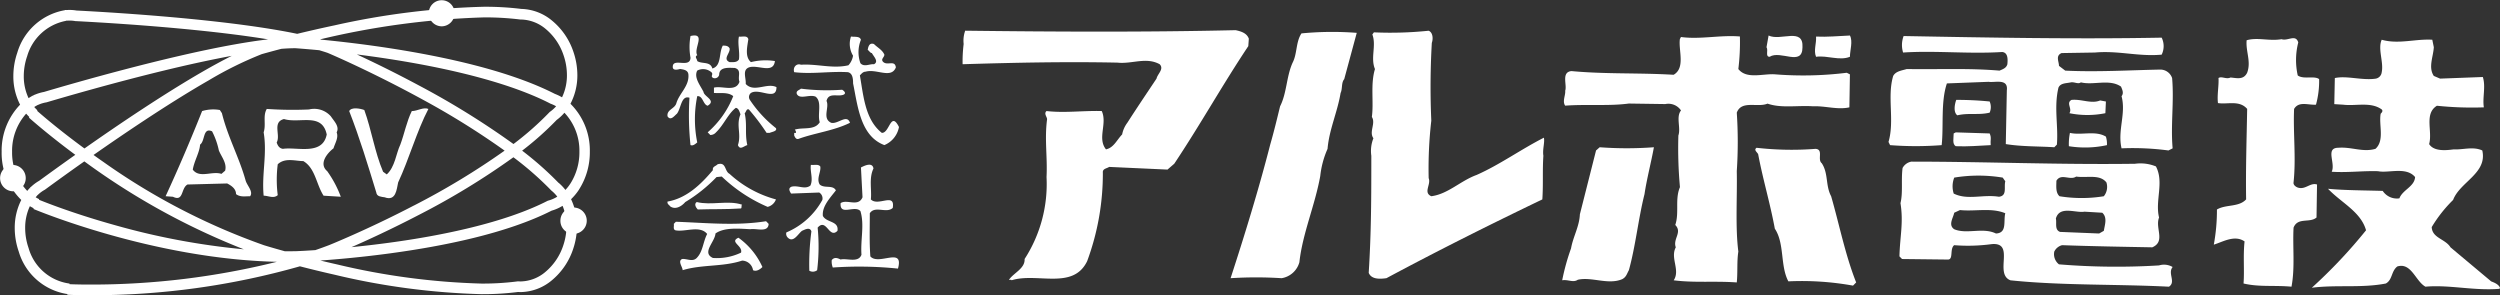 <svg xmlns="http://www.w3.org/2000/svg" xmlns:xlink="http://www.w3.org/1999/xlink" width="271" height="32" viewBox="0 0 271 32">
  <rect x="0" y="0" width="271" height="32" fill="#333333" stroke="none"/>
  <defs>
    <clipPath id="clip-path">
      <rect id="矩形_23" data-name="矩形 23" width="271" height="32" transform="translate(0 0)" fill="none"/>
    </clipPath>
  </defs>
  <g id="logo" transform="translate(-48 -40)">
    <g id="ベクトルスマートオブジェクト" transform="translate(48 40)">
      <g id="组_52" data-name="组 52">
        <g id="组_51" data-name="组 51" clip-path="url(#clip-path)">
          <path id="路径_49" data-name="路径 49" d="M133.96,3.273c.51.115,1.188.286,1.413.922L135.316,5c-2.881,4.325-5.142,8.42-8.026,12.748l-.734.635-6.329-.29c-.226.174-.735.174-.677.637a27.355,27.355,0,0,1-1.7,9.574c-1.524,3.173-5.425,1.212-8.193,2.078-.057-.117-.171,0-.282-.059.508-.748,1.751-1.212,1.693-2.249a14.981,14.981,0,0,0,2.377-8.884c.111-2.191-.228-4.038.054-6.229.057-.233-.394-.635-.054-.924,1.975.23,3.954-.057,5.987,0,.623,1.384-.508,2.941.456,4.153.844-.173,1.185-1.038,1.751-1.615a3.11,3.11,0,0,1,.564-1.268c1.074-1.673,2.091-3.174,3.165-4.788.113-.52.847-1.039.34-1.557-1.468-.809-3,0-4.578-.173-5.651-.117-11.074,0-16.783.173a15.334,15.334,0,0,1,.113-2.192,3.194,3.194,0,0,1,.168-1.443c9.493.117,19.613.173,29.33-.057" fill="#fff"/>
          <path id="路径_50" data-name="路径 50" d="M155.208,4.657a83.874,83.874,0,0,0-.055,8.422,45.518,45.518,0,0,0-.286,6.232c.286.69-.621,1.557.286,1.96,1.807-.231,3.164-1.674,4.916-2.308,2.487-1.1,4.8-2.77,7.289-4.038.113.521-.168,1.268-.056,1.961-.112,1.675,0,3-.112,4.73-5.652,2.712-11.416,5.6-16.9,8.539-.791.113-1.639.113-1.921-.577.282-4.5.282-8.308.282-12.693a3.693,3.693,0,0,1,.228-1.9c-.51-.691.281-1.614-.17-2.308.224-1.614-.17-3.518.337-5.191-.507-1.212.171-2.54-.283-3.75l.17-.23a40.138,40.138,0,0,0,5.932-.174c.456.174.51.865.34,1.328" fill="#fff"/>
          <path id="路径_51" data-name="路径 51" d="M147.072,3.56l-1.358,5.019c-.337.4-.17,1.038-.394,1.5-.34,2.077-1.244,3.979-1.413,6.056a9.812,9.812,0,0,0-.791,2.944c-.567,3.173-1.923,6.231-2.261,9.346a2.4,2.4,0,0,1-1.923,1.731,43.87,43.87,0,0,0-5.536,0c1.524-4.674,3.051-9.635,4.295-14.48.4-1.385.734-2.771,1.071-4.153.736-1.443.68-3.233,1.359-4.731.508-.98.34-2.251.96-3.172a34.7,34.7,0,0,1,5.992-.059" fill="#fff"/>
          <path id="路径_52" data-name="路径 52" d="M195.389,5.117c0,2.134-2.374.29-3.559,1.038-.509,0-.115-.691-.34-1.038l.225-1.267c1.3.634,3.788-.924,3.674,1.267" fill="#fff"/>
          <path id="路径_53" data-name="路径 53" d="M200.532,6.155c-1.132.463-2.43-.171-3.673,0-.283-.691.057-1.442,0-2.189,1.243.057,2.372-.059,3.673-.116.339.633,0,1.614,0,2.305" fill="#fff"/>
          <path id="路径_54" data-name="路径 54" d="M75.58,5.985c-.337.171,0,.4,0,.633.51.347,1.416,0,1.639.807,1.018-.286.68-1.671,1.132-2.481.281,0,.566,0,.736.29.11.519-.793,1.154,0,1.5.393,0,.79.057,1.014-.29.113-.807-.17-1.731,0-2.479.34.058.906-.173,1.018.288-.112.806-.4,1.9.282,2.481A6.529,6.529,0,0,1,84,6.618c-.168,1.444-1.865.347-2.823.692-.736.289-.286,1.154-.34,1.79.9.98,2.315-.174,3.333.347,0,1.557-1.863.057-2.77.633a.558.558,0,0,0-.113.75,13.134,13.134,0,0,0,2.824,3.058c.17.344-.451.4-.677.517H83.1a23.372,23.372,0,0,0-1.921-2.538c-.286-.113-.286.29-.456.4.286,1.27,0,2.195.286,3.461-.4.117-.792.577-1.018,0,.4-1.21-.225-2.134.282-3.345-.113-.23-.17-.633-.507-.694-.847.636-1.3,1.848-2.148,2.655a.806.806,0,0,1-.62.289l-.286-.289a10.083,10.083,0,0,0,2.77-3.922c-.563-.463-1.413-.29-2.09-.347V9.5c.9-.23,2.374.519,2.768-.635-.227-.578.283-1.269-.508-1.5-.564,0-1.694-.173-1.694.75a.488.488,0,0,1-.624.345c-.4-.174.057-.4-.225-.635a1.361,1.361,0,0,0-1.528-.173c-.394.75.34,1.617.68,2.308.057.52,1.411.924.451,1.5-.508-.115-.508-1.1-1.13-1.037a12.574,12.574,0,0,0,0,5.019c-.224.172-.451.4-.733.286a30.974,30.974,0,0,1-.112-5.134c-.906-.288-.906,1.156-1.358,1.732-.282.232-.678.808-1.018.288-.112-.75.792-.807.96-1.441.34-1.1,1.416-1.848,1.3-3.116-.057-.463-.508-.519-.9-.579-.224.059-.847.232-.791-.288.057-.924,1.864.23,1.922-.924a6.643,6.643,0,0,1,0-2.364c1.751-.4.282,1.384.733,2.078" fill="#fff"/>
          <path id="路径_55" data-name="路径 55" d="M188.606,3.966a24.13,24.13,0,0,1-.169,3.517c.905,1.154,2.713.463,4.013.578a38.492,38.492,0,0,0,7.741-.173l.34.173-.058,3.576c-1.3.288-2.6-.174-3.955-.115-1.639-.115-3.448.232-4.918-.289-1.072.46-2.824-.4-3.333.98a47.7,47.7,0,0,1,0,6.347c.058,2.824-.17,6.056.17,8.711-.17,1.037-.057,2.249-.17,3.345-2.43-.173-4.52.058-6.838-.23.735-1.1-.4-2.422.227-3.576-.34-.925.734-1.617-.057-2.424.453-1.327-.057-2.77.507-4.1a46.762,46.762,0,0,1-.17-5.6c.286-.807-.281-2.021.286-2.711a1.643,1.643,0,0,0-1.7-.694l-3.955-.057c-2.149.289-4.578.057-6.9.23-.337-.46.057-1.154,0-1.613.225-.635-.453-2.021.677-2.135,3.731.346,7.233.172,11.077.4,1.3-.75.508-2.655.677-3.865l.116-.23c2.091.286,4.236-.232,6.383-.058" fill="#fff"/>
          <path id="路径_56" data-name="路径 56" d="M234.325,4.08a2.1,2.1,0,0,1,0,1.844c-2.486.232-4.69-.46-7.233-.23l-3.616.059c-.68.288-.283.921-.283,1.385l.678.517c3.449.173,7.178-.057,10.342-.113a1.349,1.349,0,0,1,1.244.922c.224,2.54-.17,5.134.057,7.616l-.453.23a29.257,29.257,0,0,0-5.085-.23c-.453-1.961.508-3.75,0-5.653.281-.347.057-.75-.057-1.038-1.244-.866-3-.116-4.352-.463-.283.23-.677-.058-1.074,0-.509.116-1.13.057-1.357.577-.508,2.134,0,4.1-.168,6.173l-.283.286c-1.64-.113-3.5-.057-5.257-.344l.112-5.827c.17-1.327-1.3-.808-1.975-.923l-4.522.174c-.68,2.019-.34,4.613-.566,6.691a36.23,36.23,0,0,1-5.594,0l-.17-.347c.678-2.307-.17-4.9.509-7.153.282-.517.9-.577,1.47-.749,3.5.059,6.612-.115,10.057.172.4-.172.734-.287.849-.691.058-.577.058-1.27-.566-1.327-3.617.23-7.232-.174-10.737.057a2.765,2.765,0,0,1,.057-1.788c9.437.174,18.761.348,27.972.174" fill="#fff"/>
          <path id="路径_57" data-name="路径 57" d="M93.325,4.31a3.565,3.565,0,0,0-.057,2.538c.4.461,1.017.059,1.468.117.568-.29-.054-.868-.224-1.212-.17,0-.283-.232-.451-.346.054-.347.168-.808.675-.635.4.4.907.635,1.13,1.151,0,.29-.394.464-.167.75.453.52,1.3-.23,1.413.635-.51,1.27-2.093.116-3.279.463-.282,0-.452.23-.622.4.394,2.251.564,4.789,2.374,6.23.847.06.96-2.421,1.864-.634a2.635,2.635,0,0,1-1.584,1.961c-2.6-.98-2.881-4.21-3.391-6.691,0-.519-.054-1.1-.564-1.213-1.978-.113-3.9.232-5.821,0-.168-.577.285-.981.735-.807,1.754-.115,3.448.461,5.145.059a2,2,0,0,0,.5-1.04,2.486,2.486,0,0,1-.224-2.075c.4.058.96-.059,1.074.344" fill="#fff"/>
          <path id="路径_58" data-name="路径 58" d="M249.132,4.6a7.67,7.67,0,0,0-.057,3.577c.623.461,1.807,0,2.318.4a9.713,9.713,0,0,1-.34,2.77c-.847.058-1.864-.406-2.373.461-.114,2.594.226,5.306-.058,7.96-.056.29.284.521.51.578.791.229,1.3-.578,2.034-.348l-.055,3.579c-.735.633-2.036-.058-2.489,1.1-.112,2.076.17,4.327-.224,6.4-1.867-.174-3.5.057-5.2-.347.112-1.386-.058-3,.112-4.559-1.072-.75-2.373.058-3.333.348a20.6,20.6,0,0,0,.339-3.808c.961-.578,2.374-.23,3.164-1.1-.054-3.229.058-6.576.113-9.805-.847-.98-2.147-.461-3.165-.633-.113-.868.113-1.9.057-2.714.34-.231.85.173,1.3-.058.68.058,1.412.29,1.807-.518.453-1.212-.168-2.308-.055-3.519,1.186-.345,2.429.115,3.784-.115.68.23,1.528-.577,1.81.345" fill="#fff"/>
          <path id="路径_59" data-name="路径 59" d="M263.826,5.117c-.058,1.038-.622,2.192,0,3.115l.678.29c1.64-.059,3.108-.117,4.634-.174.339,1.04-.058,2.249.112,3.289a36.588,36.588,0,0,1-5.086-.174c-1.413.866-.453,2.769-.847,4.154.509.808,1.808.692,2.657.576,1.015.059,2.091-.344,3.106.116.566,2.481-2.428,3.405-3.164,5.366a14.7,14.7,0,0,0-2.318,2.941c.057,1.211,1.47,1.268,2.036,2.193l4.406,3.69c.284.116.791.29.961.693l-.054.116c-2.771.23-5.427-.463-8.026-.231-1.074-.579-1.525-2.653-3.051-2.193-.678.52-.508,1.442-1.244,1.848-2.655.516-5.312.113-8.025.46a55.006,55.006,0,0,0,5.878-6.23c-.566-2.02-2.712-3-4.125-4.5,1.7.173,4.125.173,5.932.232a1.845,1.845,0,0,0,1.809.807c.34-.924,1.64-1.268,1.7-2.308-.961-1.154-2.882-.4-4.012-.633-1.583-.059-3.334.173-5.028.057.451-.924-.736-2.6.733-2.6,1.412-.114,2.656.519,4.013.116,1.017-.922.34-2.594.566-3.806.112-.116.282-.289.112-.463-1.188-.864-2.823-.344-4.182-.517l-.96-.059.058-2.827c1.3-.288,2.993.289,4.462.059a.793.793,0,0,0,.622-.694c.228-1.093-.451-2.538,0-3.518,1.809.521,3.673-.116,5.482,0Z" fill="#fff"/>
          <path id="路径_60" data-name="路径 60" d="M91.292,9.733c.112.058.51.347.17.521-.621.286-1.64-.291-1.867.69.34.694-.508,1.9.508,2.367.738.173,1.7-.981,2.036,0-1.753.864-3.786,1.095-5.538,1.729-.281.116-.4-.115-.509-.344V14.4c.4.116.058-.4.058-.346.9-.288,2.145.115,2.712-.808-.281-.864.283-2.191-.451-2.768-.678-.288-1.7.347-2.034-.288-.115-.346.224-.4.451-.579a22.685,22.685,0,0,0,4.465.116" fill="#fff"/>
          <path id="路径_61" data-name="路径 61" d="M215.677,11a1.5,1.5,0,0,1,0,1.211c-1.188.289-2.261,0-3.505.289-.453-.346-.283-1.213-.113-1.673a35.973,35.973,0,0,1,3.618.174" fill="#fff"/>
          <path id="路径_62" data-name="路径 62" d="M227.657,10.887l.623.117-.057,1.267a9.834,9.834,0,0,1-3.9,0c.34-.516-.394-1.093.226-1.44,1.074-.117,2.148.46,3.108.057" fill="#fff"/>
          <path id="路径_63" data-name="路径 63" d="M46.439,11.81c-1.244,2.365-2.091,5.423-3.278,7.961-.17.75-.227,2.077-1.47,1.614-.337-.057-.847-.057-.9-.517-.9-2.942-1.807-5.943-2.938-8.828.226-.461,1.187-.286,1.638-.115.792,2.193,1.13,4.557,2.034,6.691l.4.289c.9-.809,1.017-2.307,1.47-3.229.451-1.211.677-2.482,1.243-3.636.622,0,1.243-.461,1.809-.23" fill="#fff"/>
          <path id="路径_64" data-name="路径 64" d="M35.475,18.56c-.96-.808,0-1.962.677-2.482.173-.577.567-1.154.34-1.731.34-.636-.283-1.211-.623-1.731a2.4,2.4,0,0,0-2.373-.75,40.354,40.354,0,0,1-4.576-.057c-.451.75-.055,1.673-.34,2.538.4,2.364-.226,4.5,0,6.866.509,0,1.075.344,1.527-.059a13.255,13.255,0,0,1,0-3.345c.79-.75,1.92-.347,2.769-.347,1.3.75,1.412,2.538,2.2,3.751l1.867.114a11.809,11.809,0,0,0-1.47-2.767m-4.8-2.425c-.4-.057-.566-.344-.68-.69.452-.808-.509-2.195.792-2.541,1.7.519,4.124-.748,4.633,1.673-.452,2.308-3.221,1.328-4.745,1.557" fill="#fff"/>
          <path id="路径_65" data-name="路径 65" d="M26.6,19.481c-.68-2.422-1.922-4.67-2.543-7.211l-.226-.346a4.157,4.157,0,0,0-1.922.116c-1.243,3.115-2.543,6.173-3.957,9.231l.793.057c1.185.577.847-.924,1.581-1.328l4.3-.113c.45.23.96.575.96,1.153.451.345.96.232,1.527.232.394-.521-.4-1.212-.509-1.79m-2.2-.98-.4.346c-1.018-.346-2.372.521-3.107-.46.168-.98.734-1.848.791-2.711.566-.4.283-1.9,1.3-1.443a8.157,8.157,0,0,1,.736,2.077c.282.694.9,1.384.68,2.192" fill="#fff"/>
          <path id="路径_66" data-name="路径 66" d="M215.677,14.465c.226.46.056.748.113,1.268-1.3.059-2.485.173-3.785.116-.4-.232-.227-.867-.227-1.384l.227-.116Z" fill="#fff"/>
          <path id="路径_67" data-name="路径 67" d="M228.28,14.811a2.593,2.593,0,0,1,.112.922,11.059,11.059,0,0,1-4.126.116,6.149,6.149,0,0,1,.115-1.444c1.242.29,2.769-.286,3.9.406" fill="#fff"/>
          <path id="路径_68" data-name="路径 68" d="M179.283,15.962c-.281,1.559-.791,3.52-1.017,5.078-.68,2.71-.961,5.6-1.695,8.248-.226.4-.283.75-.736.98-1.524.636-3.278-.286-4.8.058-.51.347-1.074-.058-1.694.059a24.172,24.172,0,0,1,.96-3.462c.224-1.268.9-2.364.958-3.691l1.753-6.923.394-.347a39.736,39.736,0,0,0,5.878,0" fill="#fff"/>
          <path id="路径_69" data-name="路径 69" d="M196.8,16.135c.9.058.169,1.154.677,1.557.734,1.1.394,2.424,1.018,3.578.9,3.115,1.525,6.346,2.713,9.345l-.34.347a31.3,31.3,0,0,0-7.009-.463c-.9-1.671-.394-4.1-1.468-5.71-.508-2.768-1.3-5.366-1.807-8.077-.116-.23-.51-.46-.17-.692a33.585,33.585,0,0,0,6.386.116" fill="#fff"/>
          <path id="路径_70" data-name="路径 70" d="M79.086,18.847a12.04,12.04,0,0,0,5.027,2.769,1.291,1.291,0,0,1-.9.81,16.757,16.757,0,0,1-4.974-3.289l-.566.057a16.6,16.6,0,0,1-3.391,2.711c-.394.463-1.072.865-1.635.463-.115-.174-.34-.233-.286-.519C74.4,21.5,75.976,20,77.276,18.443c-.058-.4.282-.4.509-.633.961-.29.733.75,1.3,1.037" fill="#fff"/>
          <path id="路径_71" data-name="路径 71" d="M88.917,18.04c.113.577-.453,1.328-.057,1.961.51.461,1.413,0,1.752.635-.62.81-1.525,1.732-1.412,2.771.394.75,1.751.518,1.582,1.614-.905.924-1.188-1.441-2.149-.344a21.094,21.094,0,0,1-.054,4.613.762.762,0,0,1-.849.057,26.992,26.992,0,0,1,.226-4.268c-.17-.518-.734-.174-1.018-.058-.451.347-.96,1.384-1.581.694a.566.566,0,0,1-.115-.521,7.987,7.987,0,0,0,3.9-3.518.74.74,0,0,0-.34-.806l-3.051.113c-.17-.286-.34-.577.057-.748.734-.173,1.413.344,2.034-.115.34-.694-.057-1.557.057-2.252.34.059.792-.114,1.017.174" fill="#fff"/>
          <path id="路径_72" data-name="路径 72" d="M94.683,18.27c-.51,1.041-.17,2.308-.283,3.346.793.81,2.656-.807,2.374.923-.678.636-1.92-.287-2.487.577,0,1.675-.057,3,.057,4.675.9,1.038,3.673-1.1,2.995,1.325A41.107,41.107,0,0,0,90.275,29a1.728,1.728,0,0,1-.113-.81c.282-.344.622-.228.961-.058.68-.171,1.92.4,2.26-.518-.113-1.673.34-3.23-.113-4.731-.621-.691-2.261.577-2.147-.864.68-.464,1.92.46,2.374-.637l-.17-3.228c.339-.173,1.243-.636,1.357.113" fill="#fff"/>
          <path id="路径_73" data-name="路径 73" d="M80.441,22.194c-.113.058,0,.288-.113.4-1.639.113-3.164.057-4.69.113-.17-.174-.452-.577-.112-.807,1.582.4,3.391-.23,4.916.289" fill="#fff"/>
          <path id="路径_74" data-name="路径 74" d="M235.513,28.944a1.838,1.838,0,0,0-1.47-.174,75.773,75.773,0,0,1-10.851-.115,1.4,1.4,0,0,1-.508-1.384,1.3,1.3,0,0,1,.847-.694c3.22.117,6.553.174,9.777.233,1.468-.636.283-2.077.734-3.231-.451-1.848.566-3.809-.339-5.539a4.417,4.417,0,0,0-2.261-.288c-8.251.115-16.164-.231-24.244-.231a1.346,1.346,0,0,0-.96.692c-.17,1.328.057,2.655-.226,3.809.34,2.134-.057,3.575-.113,5.768l.284.288,4.972.057c.622,0,.169-1.154.678-1.557a19.1,19.1,0,0,0,4.068-.115c2.6-.231.226,3.229,2.034,3.923,5.538.577,11.473.4,17.18.692.791-.519-.17-1.443.4-2.134M222.91,19.6c.509-.864,1.471,0,2.147-.46,1.133.173,2.544-.291,3.278.633a1.6,1.6,0,0,1-.282,1.5,14.979,14.979,0,0,1-4.8,0c-.453-.4-.339-1.154-.339-1.674m3.051,3.346,1.922.115c.567.521.281,1.27.169,1.961l-.509.29-4.238-.173c-.62-.232-.337-.981-.453-1.444.4-1.44,2.149-.577,3.109-.749m-9.605,2.366c-1.413-.694-3.167.113-4.522-.463-.678-.46-.115-1.211,0-1.788l.622-.289c1.639.174,3.39-.288,4.914.346-.224.868.228,2.136-1.014,2.195m.34-3.982c-1.753-.288-3.391.4-4.918-.347a2.594,2.594,0,0,1,.057-1.731,16.145,16.145,0,0,1,5.255,0l.281.4c-.17.636.228,1.559-.675,1.673" fill="#fff"/>
          <path id="路径_75" data-name="路径 75" d="M83.322,24.269c-.054.981-1.3.464-1.978.577-1.187-.056-2.826-.23-3.786.464-.057.922-1.526,2.075-.282,2.653a6.043,6.043,0,0,0,3.051-.578c.226-.749-1.3-1.154-.281-1.615a7.856,7.856,0,0,1,2.6,3.174c-.283.288-.677.517-1.018.344a1.219,1.219,0,0,0-1.186-1.037c-2.091.693-4.352.4-6.443,1.037,0-.344-.564-.981-.057-1.211.51-.057,1.13.347,1.584-.115.677-.692.677-1.732,1.13-2.6-.793-.98-2.431-.173-3.449-.4-.282-.117-.112-.461-.168-.694l.226-.23c3.275.116,6.5.462,9.776-.057Z" fill="#fff"/>
          <path id="路径_76" data-name="路径 76" d="M62.763,20.55a7.492,7.492,0,0,0,1.175-4.1,7.118,7.118,0,0,0-2.1-5.2,6.627,6.627,0,0,0,.748-3.1,7.841,7.841,0,0,0-.437-2.558,7.412,7.412,0,0,0-2.288-3.34A5.409,5.409,0,0,0,56.509.967,32.129,32.129,0,0,0,52.46.732a83.454,83.454,0,0,0-16.2,2.017c-1.5.317-2.871.634-4.044.919-.865-.18-1.787-.349-2.751-.507C21.876,1.915,11.76,1.32,8.287,1.14a4.6,4.6,0,0,0-.744-.063c-.106,0-.211.005-.316.012l-.192-.007-.01.055,0-.03A6.542,6.542,0,0,0,1.866,5.74a7.831,7.831,0,0,0-.419,2.507,6.669,6.669,0,0,0,.732,3.1,7.165,7.165,0,0,0-2,5.1,7.113,7.113,0,0,0,2.128,5.228,6.655,6.655,0,0,0-.71,3.043,7.822,7.822,0,0,0,.436,2.556,6.512,6.512,0,0,0,5.266,4.6l.011.079c.008,0,.92.049,2.487.049a82.083,82.083,0,0,0,22.712-3.134c1.106.286,2.38.6,3.774.914A76.827,76.827,0,0,0,52.21,31.888a30.563,30.563,0,0,0,3.955-.238c.1.006.191.011.287.011a5.392,5.392,0,0,0,3.392-1.295A7.441,7.441,0,0,0,62.126,27h0a7.842,7.842,0,0,0,.419-2.506,6.722,6.722,0,0,0-.641-2.9,6.057,6.057,0,0,0,.86-1.039M52.46,1.886a30.99,30.99,0,0,1,3.941.229l.035,0h.043a4.294,4.294,0,0,1,2.678,1.029,6.265,6.265,0,0,1,1.925,2.823l.533-.192-.533.192a6.643,6.643,0,0,1,.373,2.173,5.511,5.511,0,0,1-.531,2.41,4.914,4.914,0,0,0-.777-.373c-4.9-2.5-11.895-4.013-17.695-4.919-3.045-.474-5.748-.777-7.64-.96l-.11-.032A87.086,87.086,0,0,1,52.46,1.886M59.642,12.1l-.048.033-.04.042a32.479,32.479,0,0,1-3.894,3.437A87.733,87.733,0,0,0,45.4,9.257C42.776,7.85,40.4,6.7,38.682,5.9c1.751.222,3.73.508,5.8.872,5.242.919,11.073,2.348,15.167,4.452l.032.017.033.012a3.524,3.524,0,0,1,.567.266,3.619,3.619,0,0,1-.644.586m.773,9.213a3.62,3.62,0,0,1-.965.423l-.056.015-.052.026c-4.664,2.383-11.5,3.767-17.14,4.529-1.465.2-2.846.356-4.094.481,1.71-.75,4.337-1.953,7.278-3.484a80.359,80.359,0,0,0,10.273-6.26,34.787,34.787,0,0,1,4.088,3.581l.025.026.028.023a3.782,3.782,0,0,1,.615.64M3.863,21.39c.057-.067.113-.136.175-.2l-.007-.012.045-.033.025-.019.022-.021a3.441,3.441,0,0,1,.716-.526l.033-.018.03-.022c.912-.669,2.41-1.755,4.24-3.045a76.4,76.4,0,0,0,17.287,9.531,77.746,77.746,0,0,1-13.954-2.614C9.938,23.705,7.831,23,6.361,22.468c-.736-.265-1.312-.486-1.7-.64-.189-.074-.333-.132-.432-.172l.013-.07a3.586,3.586,0,0,1-.374-.2m41.009.886c-2.536,1.321-4.843,2.4-6.514,3.144-.836.373-1.513.664-1.98.861-.234.1-.415.174-.538.224l-.179.073c-.492.189-.988.367-1.485.539-.517.035-.958.06-1.291.079-.492.026-.76.035-.774.036q-.469.01-.939.009c-.1,0-.2,0-.3,0l-.054-.015c-.7-.195-1.265-.358-1.647-.471s-.567-.171-.581-.176a70.832,70.832,0,0,1-17.356-9c-.381-.264-.746-.522-1.1-.777,1.687-1.179,3.593-2.485,5.559-3.781,2.313-1.525,4.707-3.034,6.914-4.3a39.707,39.707,0,0,1,5.758-2.846c.047-.014.24-.07.583-.164.366-.1.894-.245,1.548-.415.54-.041,1.045-.065,1.5-.065.05,0,.311.02.776.057.446.035,1.067.088,1.828.16.328.1.641.193.926.293l.169.073c.934.4,5.226,2.3,10.149,5A84.894,84.894,0,0,1,54.7,16.329a80.214,80.214,0,0,1-9.825,5.947M3.713,11.6a3.745,3.745,0,0,1,.344-.2l0-.01.052-.016.03-.01.028-.012a3.492,3.492,0,0,1,.849-.254l.033-.006.033-.01c2.206-.653,7.277-2.119,12.634-3.421,2.5-.607,5.052-1.173,7.41-1.608-.966.485-2,1.045-3.072,1.662-4.266,2.453-9.17,5.762-12.9,8.379-1.319-.968-2.434-1.839-3.288-2.53-.637-.516-1.132-.934-1.468-1.223-.165-.142-.291-.252-.376-.327l.034-.06a3.85,3.85,0,0,1-.341-.35m-.779-5.48a5.425,5.425,0,0,1,4.21-3.862V2.241l.047,0,.036,0,.035,0c.093-.007.187-.011.279-.011a3.44,3.44,0,0,1,.6.053l.034.006.035,0c2.294.118,7.555.422,13.036.978,2.662.27,5.371.6,7.818,1-1.12.129-2.34.317-3.624.546C17.862,6.166,8.092,8.983,4.766,9.967a4.615,4.615,0,0,0-.992.3l-.128.039-.043.012.018.139-.049-.1a5.1,5.1,0,0,0-.475.283,5.539,5.539,0,0,1-.52-2.387,6.665,6.665,0,0,1,.356-2.13M1.311,16.449A6.053,6.053,0,0,1,2.836,12.32c.108.127.224.246.344.362l-.041.071c.013.009,1.893,1.709,5.024,4.029C6.48,17.973,5.1,18.974,4.242,19.6a4.578,4.578,0,0,0-.84.617l-.11.082-.038.028.052.106-.063-.065c-.1.1-.2.216-.289.328a6,6,0,0,1-1.642-4.251M8,30.823c-.2-.006-.352-.012-.458-.016l-.01-.07A5.346,5.346,0,0,1,3.1,26.891a6.648,6.648,0,0,1-.372-2.171,5.532,5.532,0,0,1,.509-2.368c.134.078.269.151.409.216l-.017.087c.035.01,12.832,5.42,26.384,5.725A83.217,83.217,0,0,1,9.8,30.847c-.772,0-1.381-.012-1.8-.024m53.41-6.333a6.662,6.662,0,0,1-.357,2.13,6.294,6.294,0,0,1-1.921,2.848,4.28,4.28,0,0,1-2.684,1.04c-.087,0-.174,0-.26-.01l-.058,0-.058.008a29.358,29.358,0,0,1-3.866.234,75.86,75.86,0,0,1-15.679-2.079q-.938-.211-1.8-.42c1.857-.132,4.559-.369,7.617-.785,5.689-.774,12.566-2.143,17.456-4.621a4.743,4.743,0,0,0,1.183-.524,5.638,5.638,0,0,1,.424,2.184m-.857-4.671h0a35.531,35.531,0,0,0-3.95-3.493A33.386,33.386,0,0,0,60.345,13a4.888,4.888,0,0,0,.838-.779,5.993,5.993,0,0,1,1.625,4.229,6.325,6.325,0,0,1-.984,3.46,5.024,5.024,0,0,1-.533.679,4.994,4.994,0,0,0-.734-.769" fill="#fff"/>
          <path id="路径_77" data-name="路径 77" d="M62.148,25.352a1.428,1.428,0,1,0-1.4-1.428,1.413,1.413,0,0,0,1.4,1.428" fill="#fff"/>
          <path id="路径_78" data-name="路径 78" d="M47.879,2.854a1.416,1.416,0,0,0,1.4-1.429,1.4,1.4,0,1,0-2.8,0,1.414,1.414,0,0,0,1.4,1.429" fill="#fff"/>
          <path id="路径_79" data-name="路径 79" d="M1.4,20.736a1.428,1.428,0,0,0,0-2.855,1.428,1.428,0,0,0,0,2.855" fill="#fff"/>
        </g>
      </g>
    </g>
  </g>
</svg>
